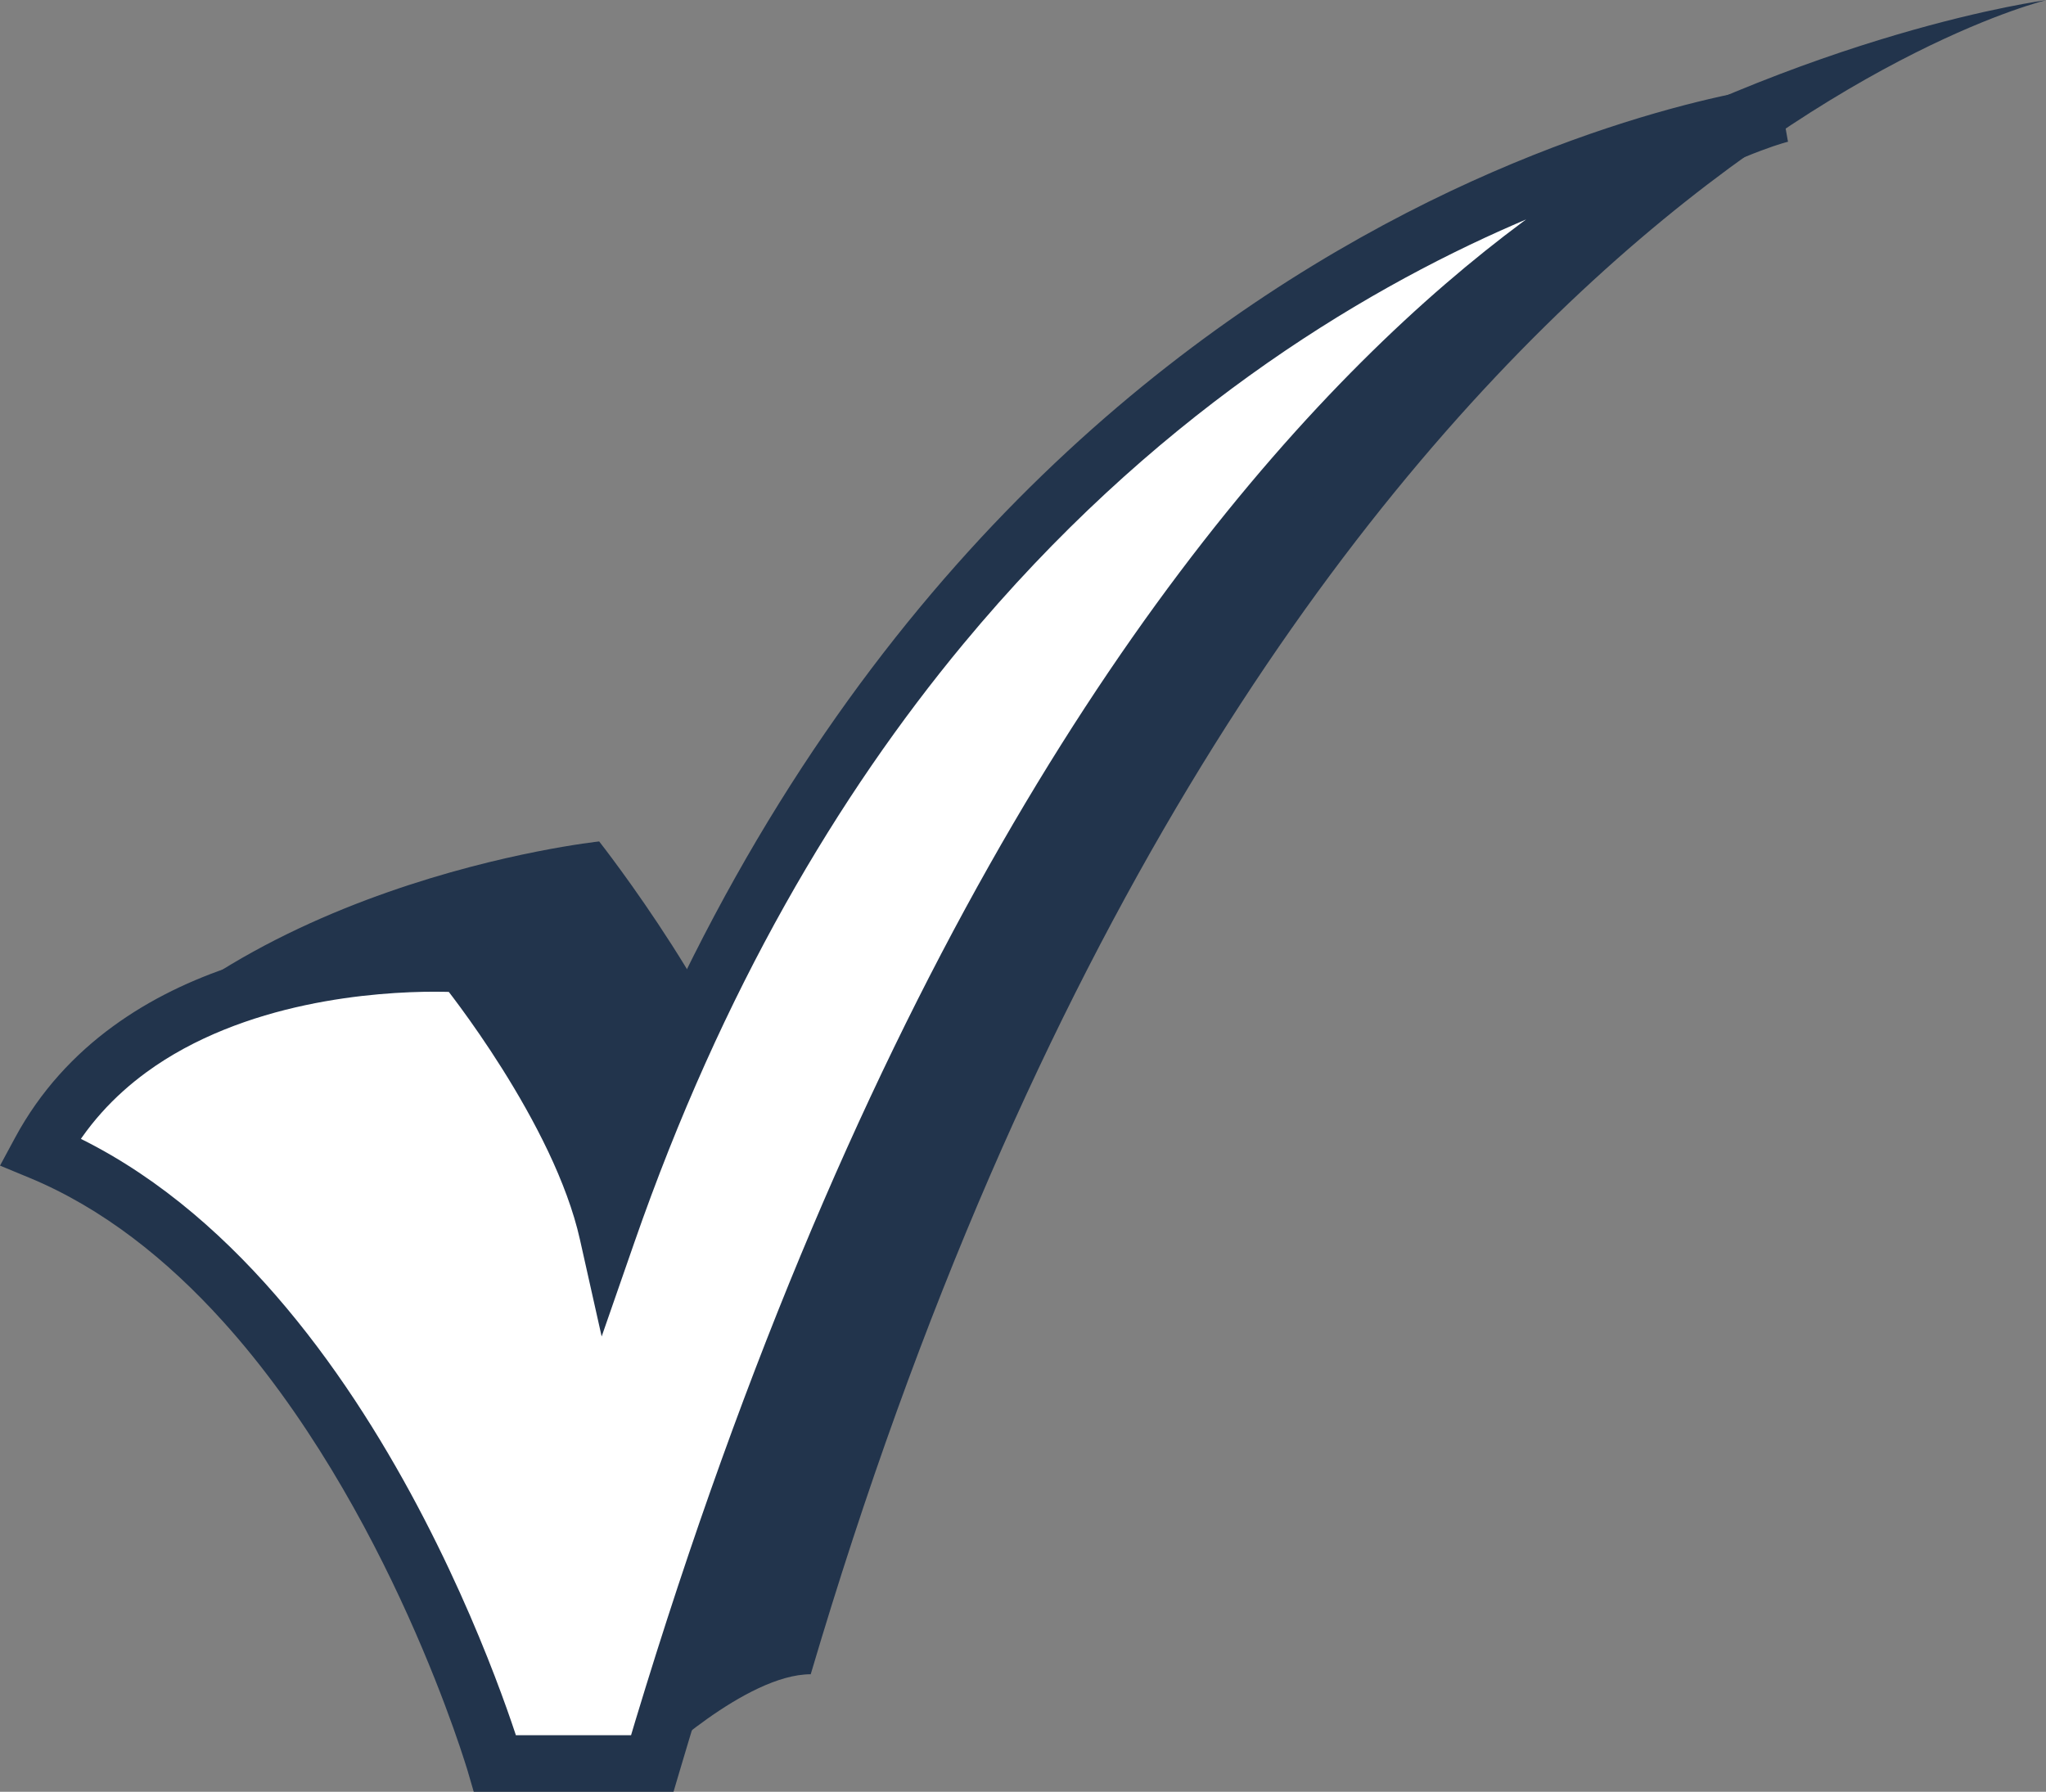 <?xml version="1.0" encoding="UTF-8" standalone="no"?><svg xmlns="http://www.w3.org/2000/svg" xmlns:xlink="http://www.w3.org/1999/xlink" fill="#000000" height="281.6" preserveAspectRatio="xMidYMid meet" version="1" viewBox="48.7 74.0 321.5 281.6" width="321.5" zoomAndPan="magnify"><rect x="48.7" y="74.0" width="321.5" height="281.6" fill="#808080" stroke="none"/><g><g id="change1_1"><path d="M 57.469 250.859 C 106.852 271.297 151.188 351.172 151.188 351.172 C 151.188 351.172 165.879 337.129 176.094 337.129 C 245.062 103.828 370.227 74.027 370.227 74.027 C 370.227 74.027 225.055 92.758 169.078 253.73 C 164.641 233.906 142.852 206.242 142.852 206.242 C 142.852 206.242 82.824 212.602 57.469 250.859" fill="#22344c"/></g><g id="change2_1"><path d="M 54.977 254.961 C 104.359 275.395 126.5 351.172 126.5 351.172 C 126.5 351.172 140.973 351.172 151.188 351.172 C 220.16 117.875 328.617 91.934 328.617 91.934 C 328.617 91.934 200.148 106.812 144.172 267.777 C 139.734 247.957 121.473 225.527 121.473 225.527 C 121.473 225.527 72.855 221.754 54.977 254.961" fill="#ffffff"/></g><g id="change1_2"><path d="M 54.977 254.961 L 53.27 259.082 C 64.816 263.855 74.969 271.973 83.672 281.605 C 96.734 296.039 106.453 313.816 112.82 327.953 C 116.008 335.02 118.367 341.172 119.926 345.543 C 120.703 347.727 121.281 349.465 121.66 350.648 C 121.852 351.238 121.992 351.691 122.086 351.992 C 122.129 352.145 122.164 352.254 122.188 352.328 L 122.211 352.406 L 122.215 352.422 L 123.152 355.637 L 126.5 355.637 C 126.5 355.637 127.402 355.637 128.922 355.637 C 133.469 355.637 143.527 355.637 151.188 355.637 L 154.523 355.637 L 155.469 352.438 C 189.793 236.348 233.801 172.262 268.918 137.227 C 286.484 119.707 301.84 109.438 312.715 103.559 C 318.152 100.617 322.477 98.777 325.395 97.684 C 326.852 97.133 327.961 96.77 328.684 96.551 C 329.043 96.441 329.309 96.367 329.473 96.324 L 329.641 96.277 L 329.668 96.27 L 329.598 95.98 L 329.668 96.27 L 329.598 95.98 L 329.668 96.27 L 329.199 94.344 L 329.664 96.273 L 329.668 96.27 L 329.199 94.344 L 329.664 96.273 L 329.668 96.27 L 328.676 92.164 L 329.656 96.273 L 329.668 96.27 L 328.676 92.164 L 329.656 96.273 L 328.105 87.5 C 327.676 87.555 294.941 91.387 255.062 115.684 C 235.133 127.828 213.426 145.105 193.172 169.547 C 172.914 193.988 154.117 225.59 139.957 266.312 L 144.172 267.777 L 148.527 266.805 C 147.312 261.391 145.215 255.992 142.781 250.891 C 139.125 243.242 134.691 236.254 131.156 231.133 C 127.625 226.016 124.988 222.777 124.934 222.711 L 123.727 221.227 L 121.82 221.078 C 121.723 221.07 119.941 220.934 116.977 220.934 C 110.445 220.941 98.18 221.566 85.367 225.797 C 78.961 227.914 72.41 230.945 66.422 235.324 C 60.438 239.695 55.027 245.441 51.047 252.844 L 48.703 257.191 L 53.27 259.082 L 54.977 254.961 L 58.906 257.074 C 62.207 250.949 66.633 246.234 71.691 242.527 C 79.273 236.973 88.332 233.754 96.66 231.98 C 104.98 230.203 112.527 229.859 116.977 229.859 C 118.32 229.859 119.387 229.891 120.098 229.922 C 120.453 229.938 120.723 229.949 120.898 229.961 L 121.086 229.973 L 121.125 229.977 L 121.129 229.977 L 121.473 225.527 L 118.012 228.344 L 118.02 228.352 C 118.223 228.602 122.707 234.164 127.621 241.977 C 130.078 245.883 132.641 250.348 134.832 254.957 C 137.02 259.566 138.828 264.328 139.816 268.754 L 143.242 284.047 L 148.387 269.246 C 162.219 229.484 180.469 198.863 200.043 175.242 C 229.402 139.82 261.773 120.105 286.797 109.223 C 299.305 103.781 309.969 100.559 317.469 98.699 C 321.215 97.77 324.172 97.184 326.172 96.828 C 327.172 96.652 327.934 96.535 328.434 96.461 C 328.684 96.426 328.867 96.398 328.984 96.387 L 329.109 96.371 L 329.133 96.367 L 329.055 95.699 L 329.133 96.367 L 329.055 95.699 L 329.133 96.367 L 328.617 91.934 L 327.578 87.594 C 326.898 87.746 298.961 94.641 262.613 130.906 C 226.262 167.164 181.555 232.699 146.906 349.906 L 151.188 351.172 L 151.188 346.707 C 146.078 346.707 139.906 346.707 135.012 346.711 C 132.566 346.707 130.438 346.707 128.922 346.707 C 127.402 346.707 126.5 346.707 126.5 346.707 L 126.5 351.172 L 130.781 349.918 C 130.723 349.73 125.121 330.539 113.176 308.594 C 107.199 297.621 99.633 285.949 90.297 275.617 C 80.961 265.297 69.828 256.277 56.68 250.836 L 54.977 254.961 L 58.906 257.074 L 54.977 254.961" fill="#22344c"/></g></g></svg>